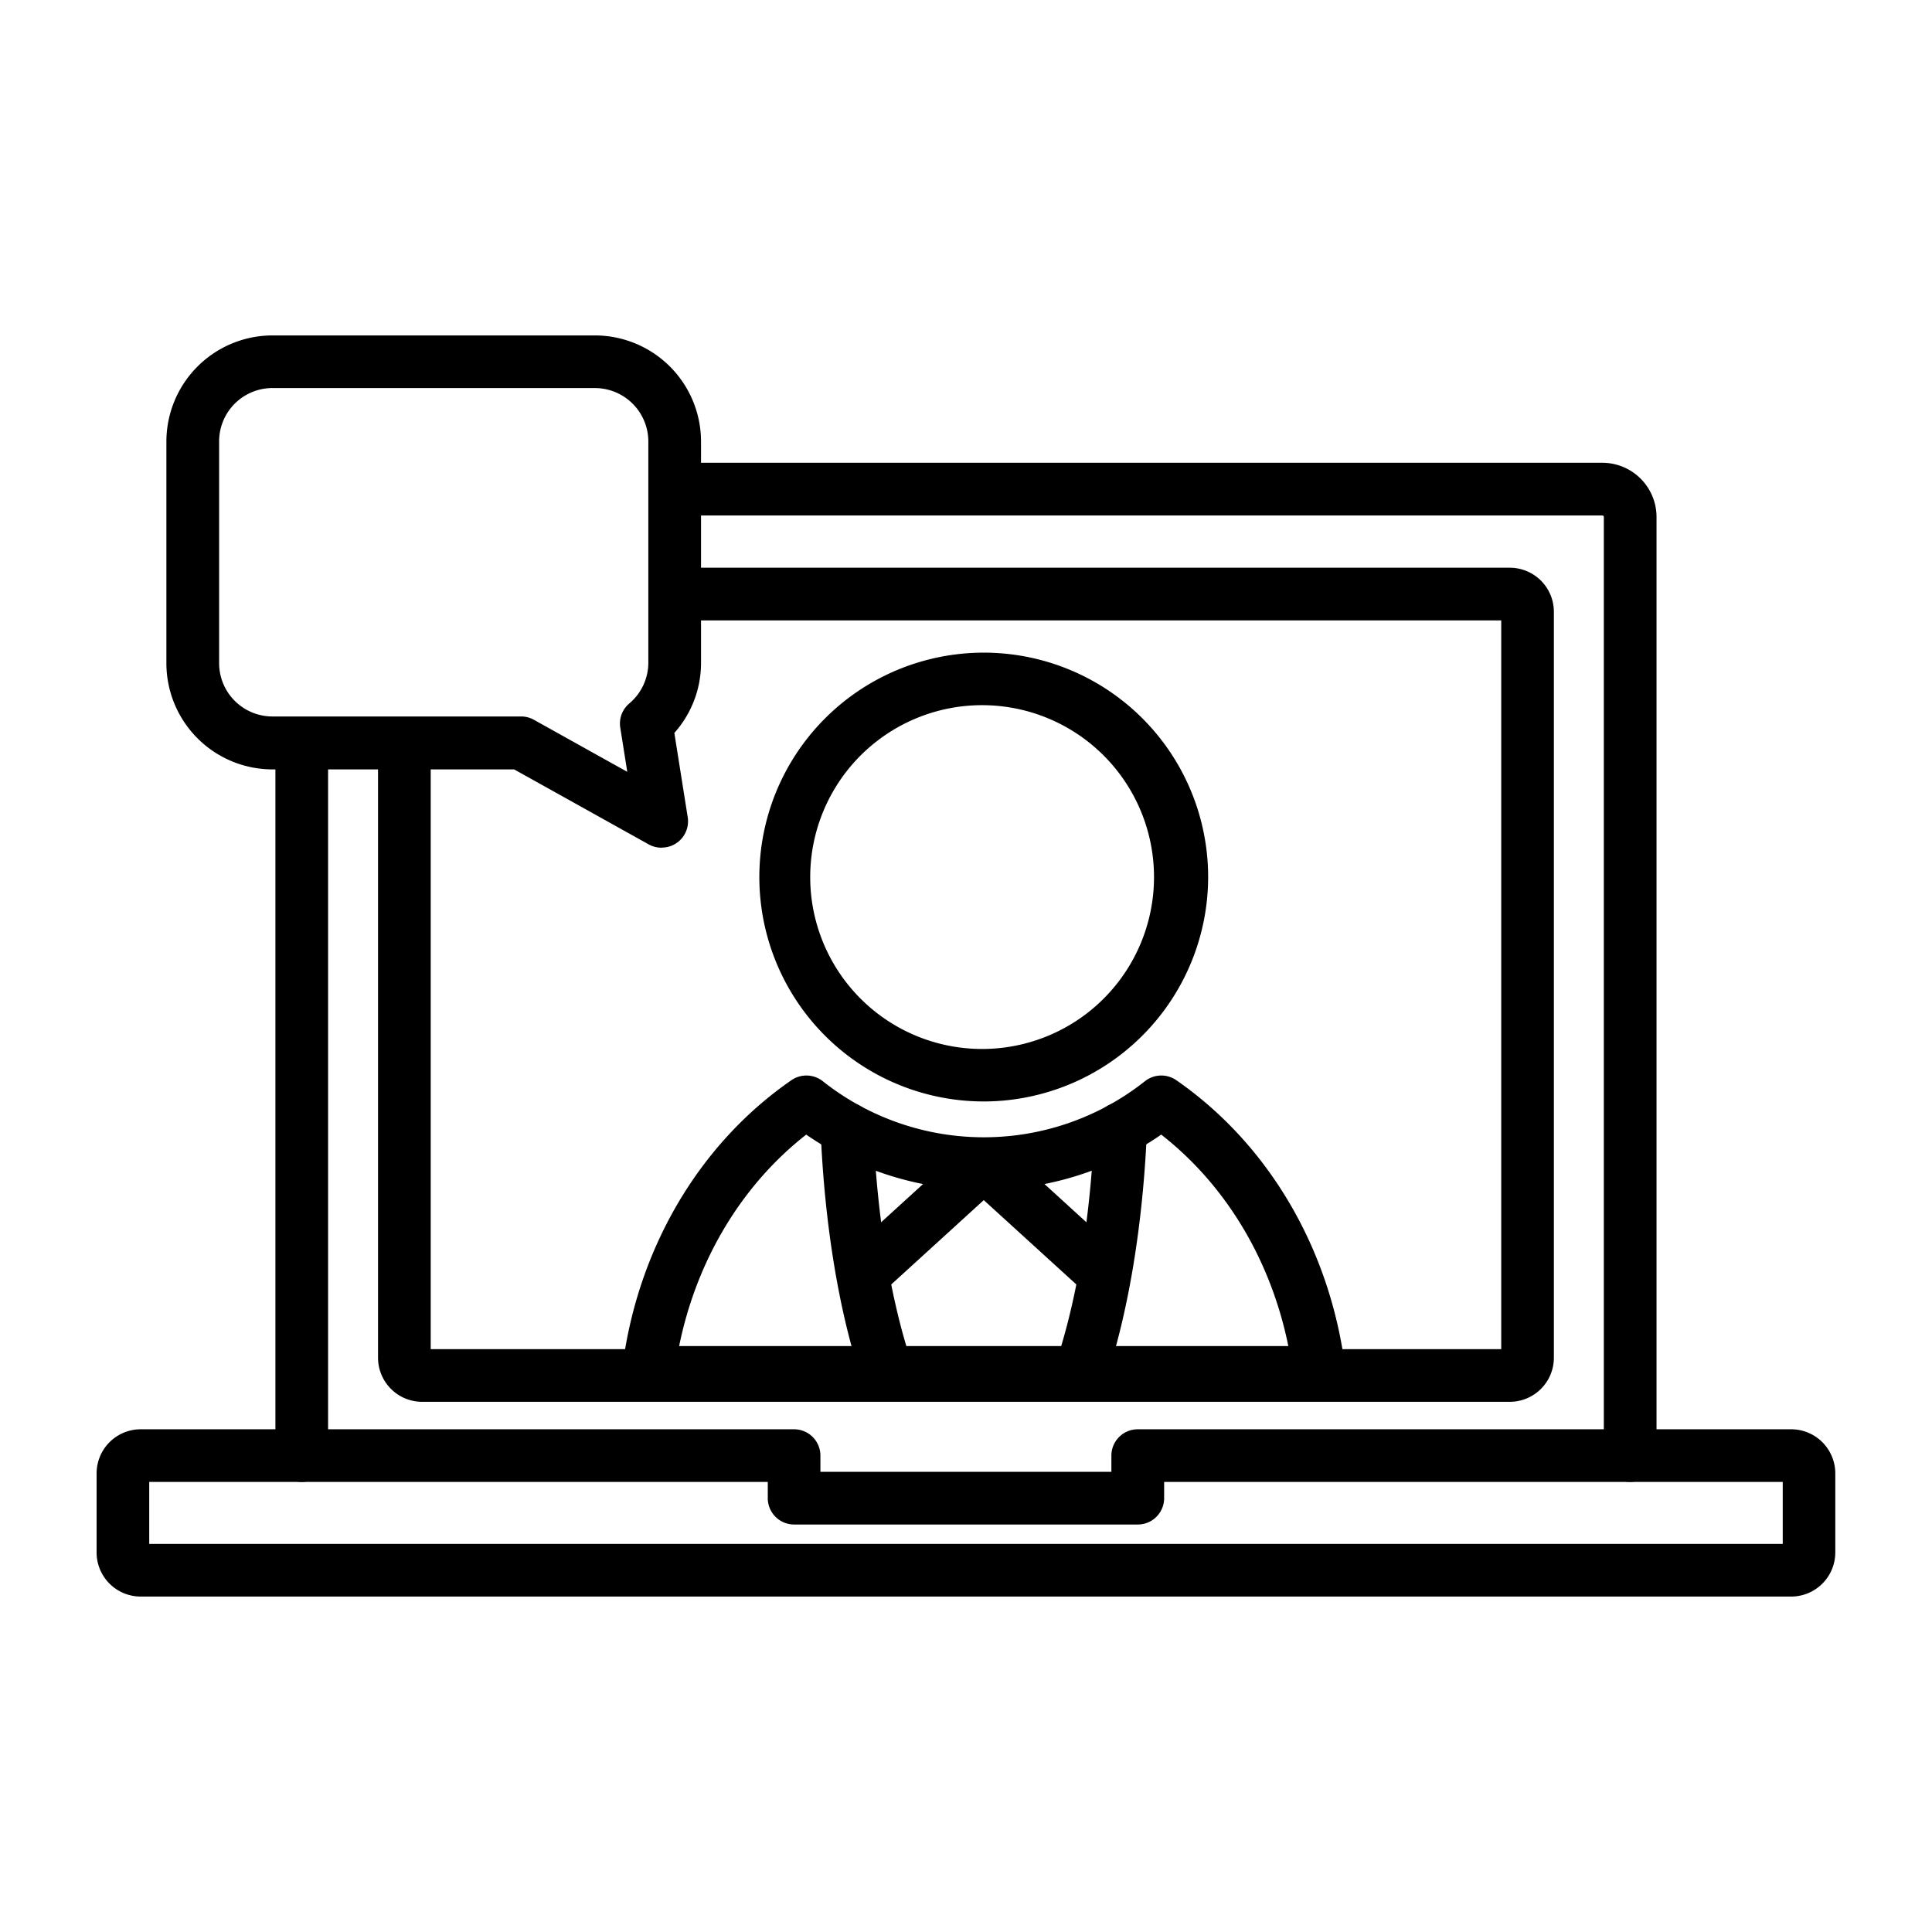 <svg xmlns="http://www.w3.org/2000/svg" width="120" height="120" viewBox="0 0 120 120" fill="none"><g fill="#000" clip-path="url(#a)"><path d="M41.1 52.652a1.638 1.638 0 0 1-.798-.2l-8.369-4.663h-15.01a6.597 6.597 0 0 1-6.588-6.59V27.416a6.596 6.596 0 0 1 6.588-6.582h20.029a6.596 6.596 0 0 1 6.59 6.582v13.772a6.533 6.533 0 0 1-1.657 4.337l.83 5.231a1.633 1.633 0 0 1-1.614 1.89v.006Zm-24.177-28.55a3.313 3.313 0 0 0-3.313 3.314v13.772a3.313 3.313 0 0 0 3.313 3.313h15.441c.28 0 .554.07.797.206l5.8 3.233-.434-2.738a1.63 1.63 0 0 1 .553-1.503 3.313 3.313 0 0 0 1.189-2.517V27.416a3.322 3.322 0 0 0-3.314-3.313H16.923Z"/><path d="M18.746 92.046a1.636 1.636 0 0 1-1.639-1.636V46.359a1.637 1.637 0 1 1 3.271 0v44.05a1.637 1.637 0 0 1-1.632 1.637ZM101.252 92.046a1.635 1.635 0 0 1-1.635-1.636V32.109a.094.094 0 0 0-.094-.094H42.238a1.638 1.638 0 0 1-.643-3.163c.205-.079.424-.116.643-.108h57.285a3.368 3.368 0 0 1 3.367 3.365v58.3a1.625 1.625 0 0 1-.48 1.159 1.643 1.643 0 0 1-1.158.478Z"/><path d="M93.776 87.069H26.218a2.741 2.741 0 0 1-2.738-2.738V46.358a1.637 1.637 0 1 1 3.272 0V83.8h66.492V38.533H42.027a1.636 1.636 0 0 1 0-3.271h51.75a2.741 2.741 0 0 1 2.737 2.74v46.33a2.741 2.741 0 0 1-2.738 2.737ZM111.261 99.165H8.737A2.74 2.74 0 0 1 6 96.427v-4.913a2.741 2.741 0 0 1 2.737-2.739h40.585a1.635 1.635 0 0 1 1.635 1.635v1.008H69.03V90.41a1.637 1.637 0 0 1 1.635-1.635h40.59a2.74 2.74 0 0 1 2.738 2.74v4.912a2.741 2.741 0 0 1-2.732 2.738ZM9.269 95.895h101.46v-3.849H72.307v1.009a1.636 1.636 0 0 1-1.637 1.635H49.322a1.635 1.635 0 0 1-1.634-1.635v-1.009H9.269v3.85Z"/><path d="M61.104 68.413A13.938 13.938 0 1 1 75.04 54.477a13.955 13.955 0 0 1-13.937 13.937Zm0-24.613a10.677 10.677 0 1 0 0 21.353 10.677 10.677 0 0 0 0-21.353ZM67.11 86.875a1.633 1.633 0 0 1-1.55-2.16c1.326-3.905 2.182-9.117 2.412-14.68a1.635 1.635 0 0 1 3.268.136c-.241 5.865-1.16 11.403-2.578 15.594a1.636 1.636 0 0 1-1.551 1.11ZM55.095 86.875a1.635 1.635 0 0 1-1.548-1.104c-1.423-4.192-2.34-9.73-2.577-15.594a1.636 1.636 0 0 1 3.27-.136c.228 5.561 1.085 10.774 2.409 14.679a1.635 1.635 0 0 1-1.554 2.155Z"/><path d="M81.943 86.875H40.26a1.632 1.632 0 0 1-1.615-1.84c.92-7.43 4.76-13.969 10.513-17.943a1.637 1.637 0 0 1 1.944.062 16.11 16.11 0 0 0 20.014 0 1.637 1.637 0 0 1 1.944-.062c5.745 3.98 9.581 10.518 10.501 17.942a1.633 1.633 0 0 1-1.621 1.841h.003Zm-39.762-3.27H80.02c-1.08-5.33-3.88-9.999-7.894-13.132a19.384 19.384 0 0 1-22.05 0c-4.01 3.135-6.812 7.804-7.893 13.133l-.002-.002Z"/><path d="M53.82 80.596a1.634 1.634 0 0 1-1.105-2.844l7.284-6.64a1.636 1.636 0 0 1 2.209 0l7.256 6.616a1.637 1.637 0 1 1-2.209 2.417l-6.152-5.603-6.181 5.635a1.624 1.624 0 0 1-1.103.42Z"/></g><defs><clipPath id="a"><path fill="#fff" d="M6 20.834h108v78.332H6z"/></clipPath></defs></svg>
